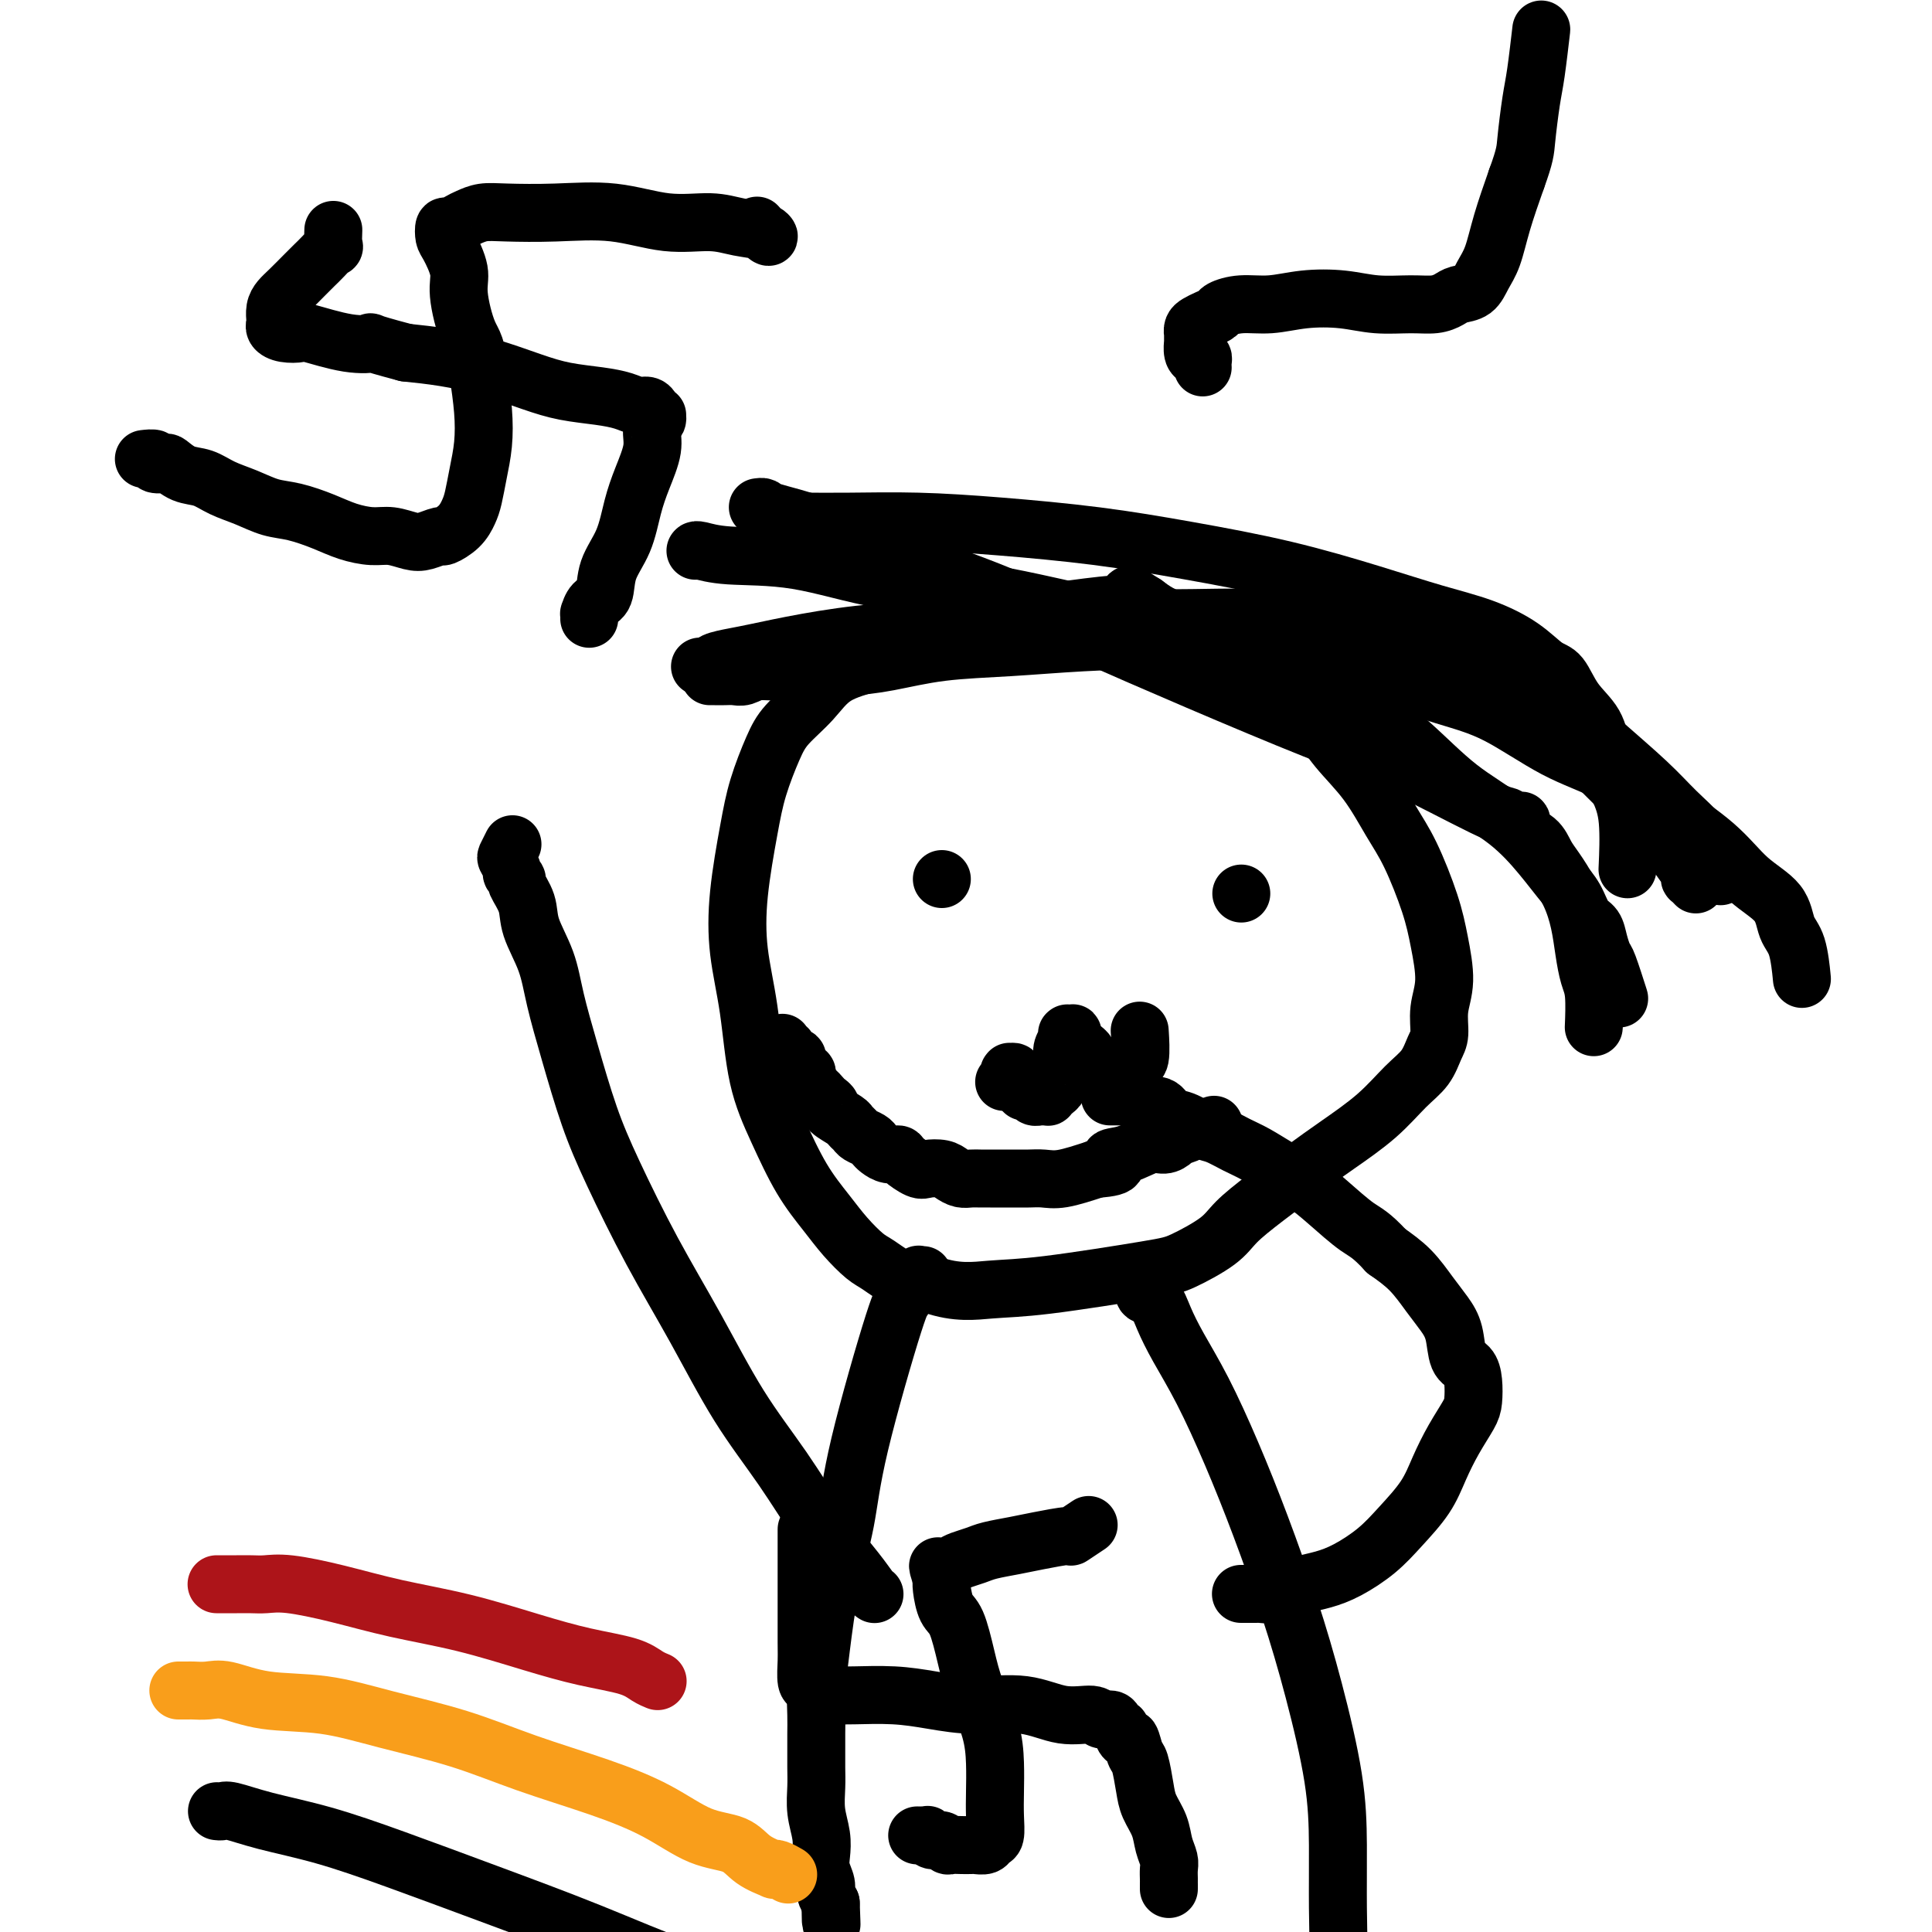 <svg viewBox='0 0 400 400' version='1.1' xmlns='http://www.w3.org/2000/svg' xmlns:xlink='http://www.w3.org/1999/xlink'><g fill='none' stroke='#000000' stroke-width='12' stroke-linecap='round' stroke-linejoin='round'><path d='M228,130c-0.001,-0.000 -0.002,-0.000 0,0c0.002,0.000 0.009,0.000 0,0c-0.009,-0.000 -0.032,-0.000 0,0c0.032,0.000 0.121,0.000 0,0c-0.121,-0.000 -0.450,-0.002 -1,0c-0.550,0.002 -1.319,0.007 -2,0c-0.681,-0.007 -1.273,-0.025 -3,0c-1.727,0.025 -4.587,0.093 -7,0c-2.413,-0.093 -4.378,-0.347 -7,0c-2.622,0.347 -5.900,1.295 -9,2c-3.100,0.705 -6.020,1.167 -9,2c-2.980,0.833 -6.019,2.036 -9,3c-2.981,0.964 -5.905,1.690 -8,3c-2.095,1.310 -3.362,3.204 -5,5c-1.638,1.796 -3.647,3.494 -5,5c-1.353,1.506 -2.049,2.821 -3,5c-0.951,2.179 -2.158,5.223 -3,8c-0.842,2.777 -1.321,5.288 -2,9c-0.679,3.712 -1.558,8.624 -2,13c-0.442,4.376 -0.447,8.216 0,12c0.447,3.784 1.347,7.512 2,12c0.653,4.488 1.058,9.736 2,14c0.942,4.264 2.419,7.545 4,11c1.581,3.455 3.264,7.084 5,10c1.736,2.916 3.523,5.117 5,7c1.477,1.883 2.644,3.446 4,5c1.356,1.554 2.899,3.097 4,4c1.101,0.903 1.758,1.166 3,2c1.242,0.834 3.069,2.238 5,3c1.931,0.762 3.965,0.881 6,1'/><path d='M193,266c5.072,1.790 8.752,1.266 12,1c3.248,-0.266 6.065,-0.275 12,-1c5.935,-0.725 14.990,-2.166 20,-3c5.010,-0.834 5.976,-1.062 8,-2c2.024,-0.938 5.104,-2.588 7,-4c1.896,-1.412 2.606,-2.588 4,-4c1.394,-1.412 3.471,-3.059 6,-5c2.529,-1.941 5.510,-4.174 8,-6c2.490,-1.826 4.488,-3.245 7,-5c2.512,-1.755 5.539,-3.847 8,-6c2.461,-2.153 4.357,-4.367 6,-6c1.643,-1.633 3.033,-2.684 4,-4c0.967,-1.316 1.510,-2.895 2,-4c0.490,-1.105 0.926,-1.736 1,-3c0.074,-1.264 -0.213,-3.162 0,-5c0.213,-1.838 0.925,-3.615 1,-6c0.075,-2.385 -0.487,-5.378 -1,-8c-0.513,-2.622 -0.976,-4.874 -2,-8c-1.024,-3.126 -2.609,-7.125 -4,-10c-1.391,-2.875 -2.588,-4.625 -4,-7c-1.412,-2.375 -3.040,-5.375 -5,-8c-1.960,-2.625 -4.253,-4.874 -6,-7c-1.747,-2.126 -2.948,-4.130 -5,-6c-2.052,-1.870 -4.954,-3.607 -7,-5c-2.046,-1.393 -3.237,-2.442 -5,-4c-1.763,-1.558 -4.100,-3.625 -6,-5c-1.900,-1.375 -3.365,-2.059 -5,-3c-1.635,-0.941 -3.440,-2.138 -5,-3c-1.560,-0.862 -2.874,-1.389 -4,-2c-1.126,-0.611 -2.063,-1.305 -3,-2'/><path d='M237,125c-5.695,-3.697 -2.434,-0.939 -1,0c1.434,0.939 1.040,0.061 -2,0c-3.040,-0.061 -8.726,0.697 -11,1c-2.274,0.303 -1.137,0.152 0,0'/><path d='M147,140c-0.000,0.000 -0.000,0.000 0,0c0.000,-0.000 0.000,-0.000 0,0c-0.000,0.000 -0.001,0.000 0,0c0.001,-0.000 0.002,-0.000 0,0c-0.002,0.000 -0.009,0.000 0,0c0.009,-0.000 0.033,-0.000 0,0c-0.033,0.000 -0.122,0.001 0,0c0.122,-0.001 0.457,-0.004 1,0c0.543,0.004 1.296,0.016 2,0c0.704,-0.016 1.360,-0.061 2,0c0.640,0.061 1.263,0.227 2,0c0.737,-0.227 1.589,-0.847 3,-1c1.411,-0.153 3.382,0.163 5,0c1.618,-0.163 2.884,-0.803 5,-1c2.116,-0.197 5.083,0.049 8,0c2.917,-0.049 5.783,-0.393 9,-1c3.217,-0.607 6.784,-1.477 11,-2c4.216,-0.523 9.081,-0.701 14,-1c4.919,-0.299 9.891,-0.721 15,-1c5.109,-0.279 10.356,-0.415 15,-1c4.644,-0.585 8.686,-1.619 13,-2c4.314,-0.381 8.902,-0.110 13,0c4.098,0.110 7.708,0.060 11,0c3.292,-0.060 6.266,-0.130 9,0c2.734,0.130 5.229,0.458 7,1c1.771,0.542 2.817,1.297 4,2c1.183,0.703 2.503,1.353 4,2c1.497,0.647 3.172,1.289 5,2c1.828,0.711 3.808,1.489 6,3c2.192,1.511 4.596,3.756 7,6'/><path d='M318,146c6.644,3.723 6.752,5.031 8,7c1.248,1.969 3.634,4.601 6,7c2.366,2.399 4.711,4.566 7,7c2.289,2.434 4.521,5.134 6,7c1.479,1.866 2.204,2.896 3,4c0.796,1.104 1.664,2.282 2,3c0.336,0.718 0.142,0.976 0,1c-0.142,0.024 -0.230,-0.186 0,0c0.230,0.186 0.780,0.767 1,1c0.220,0.233 0.110,0.116 0,0'/><path d='M145,138c0.002,-0.000 0.003,-0.000 0,0c-0.003,0.000 -0.011,0.001 0,0c0.011,-0.001 0.042,-0.003 0,0c-0.042,0.003 -0.157,0.012 0,0c0.157,-0.012 0.586,-0.044 1,0c0.414,0.044 0.813,0.164 1,0c0.187,-0.164 0.163,-0.611 1,-1c0.837,-0.389 2.536,-0.719 4,-1c1.464,-0.281 2.693,-0.514 5,-1c2.307,-0.486 5.692,-1.226 10,-2c4.308,-0.774 9.539,-1.582 15,-2c5.461,-0.418 11.152,-0.446 18,-1c6.848,-0.554 14.852,-1.636 22,-2c7.148,-0.364 13.441,-0.011 20,0c6.559,0.011 13.386,-0.319 20,0c6.614,0.319 13.015,1.288 18,2c4.985,0.712 8.555,1.168 12,2c3.445,0.832 6.766,2.039 10,3c3.234,0.961 6.380,1.677 9,3c2.620,1.323 4.712,3.255 7,5c2.288,1.745 4.770,3.303 7,5c2.230,1.697 4.207,3.534 7,6c2.793,2.466 6.402,5.562 9,8c2.598,2.438 4.185,4.220 6,6c1.815,1.780 3.858,3.560 5,5c1.142,1.440 1.384,2.542 2,4c0.616,1.458 1.604,3.274 2,4c0.396,0.726 0.198,0.363 0,0'/><path d='M160,108c0.001,-0.000 0.003,-0.000 0,0c-0.003,0.000 -0.010,0.000 0,0c0.010,-0.000 0.036,-0.000 0,0c-0.036,0.000 -0.134,0.000 0,0c0.134,-0.000 0.499,-0.001 1,0c0.501,0.001 1.138,0.003 2,0c0.862,-0.003 1.951,-0.009 4,0c2.049,0.009 5.059,0.035 9,0c3.941,-0.035 8.814,-0.132 14,0c5.186,0.132 10.685,0.492 17,1c6.315,0.508 13.445,1.165 20,2c6.555,0.835 12.536,1.850 19,3c6.464,1.150 13.410,2.435 20,4c6.590,1.565 12.822,3.411 18,5c5.178,1.589 9.302,2.923 13,4c3.698,1.077 6.970,1.897 10,3c3.030,1.103 5.817,2.488 8,4c2.183,1.512 3.763,3.150 5,4c1.237,0.850 2.130,0.911 3,2c0.870,1.089 1.715,3.206 3,5c1.285,1.794 3.010,3.267 4,5c0.990,1.733 1.246,3.727 2,6c0.754,2.273 2.006,4.826 3,7c0.994,2.174 1.729,3.970 2,7c0.271,3.030 0.077,7.294 0,9c-0.077,1.706 -0.039,0.853 0,0'/><path d='M144,114c0.004,-0.008 0.008,-0.016 0,0c-0.008,0.016 -0.029,0.056 0,0c0.029,-0.056 0.109,-0.208 1,0c0.891,0.208 2.593,0.776 6,1c3.407,0.224 8.517,0.105 14,1c5.483,0.895 11.337,2.803 18,4c6.663,1.197 14.134,1.684 22,3c7.866,1.316 16.127,3.462 24,5c7.873,1.538 15.360,2.470 23,4c7.640,1.530 15.435,3.658 21,5c5.565,1.342 8.900,1.896 13,3c4.100,1.104 8.965,2.757 13,4c4.035,1.243 7.239,2.077 11,4c3.761,1.923 8.079,4.937 12,7c3.921,2.063 7.446,3.176 11,5c3.554,1.824 7.136,4.358 11,7c3.864,2.642 8.008,5.393 11,8c2.992,2.607 4.830,5.071 7,7c2.170,1.929 4.673,3.324 6,5c1.327,1.676 1.479,3.635 2,5c0.521,1.365 1.409,2.137 2,4c0.591,1.863 0.883,4.818 1,6c0.117,1.182 0.058,0.591 0,0'/><path d='M157,105c0.029,-0.004 0.059,-0.009 0,0c-0.059,0.009 -0.206,0.030 0,0c0.206,-0.030 0.764,-0.112 1,0c0.236,0.112 0.148,0.416 2,1c1.852,0.584 5.643,1.446 10,3c4.357,1.554 9.279,3.801 15,6c5.721,2.199 12.241,4.351 19,7c6.759,2.649 13.758,5.796 21,9c7.242,3.204 14.727,6.465 23,10c8.273,3.535 17.333,7.344 24,10c6.667,2.656 10.940,4.160 17,7c6.060,2.840 13.908,7.016 18,9c4.092,1.984 4.426,1.776 5,2c0.574,0.224 1.386,0.878 2,1c0.614,0.122 1.031,-0.289 1,0c-0.031,0.289 -0.510,1.279 0,2c0.510,0.721 2.010,1.174 3,2c0.990,0.826 1.470,2.026 2,3c0.530,0.974 1.112,1.724 2,3c0.888,1.276 2.084,3.079 3,5c0.916,1.921 1.552,3.959 2,6c0.448,2.041 0.708,4.086 1,6c0.292,1.914 0.614,3.699 1,5c0.386,1.301 0.835,2.120 1,4c0.165,1.880 0.047,4.823 0,6c-0.047,1.177 -0.024,0.589 0,0'/><path d='M260,130c-0.104,0.052 -0.208,0.104 0,0c0.208,-0.104 0.729,-0.365 1,0c0.271,0.365 0.291,1.356 1,2c0.709,0.644 2.107,0.940 4,2c1.893,1.060 4.283,2.886 7,5c2.717,2.114 5.763,4.518 9,7c3.237,2.482 6.666,5.041 10,8c3.334,2.959 6.574,6.317 10,9c3.426,2.683 7.039,4.690 10,7c2.961,2.310 5.269,4.922 7,7c1.731,2.078 2.883,3.623 4,5c1.117,1.377 2.197,2.586 3,4c0.803,1.414 1.327,3.032 2,4c0.673,0.968 1.494,1.287 2,2c0.506,0.713 0.696,1.821 1,3c0.304,1.179 0.721,2.429 1,3c0.279,0.571 0.421,0.461 1,2c0.579,1.539 1.594,4.725 2,6c0.406,1.275 0.203,0.637 0,0'/><path d='M195,182c0.000,0.000 0.000,0.000 0,0c0.000,0.000 0.000,0.000 0,0c0.000,0.000 0.000,0.000 0,0c0.000,0.000 0.000,0.000 0,0c0.000,0.000 0.000,-0.000 0,0c0.000,0.000 0.000,0.000 0,0'/><path d='M257,185c0.000,0.000 0.000,0.000 0,0c0.000,0.000 0.000,0.000 0,0c0.000,-0.000 0.000,0.000 0,0c0.000,0.000 0.000,0.000 0,0c0.000,0.000 0.000,0.000 0,0'/><path d='M208,224c-0.000,-0.000 -0.000,-0.000 0,0c0.000,0.000 0.000,0.000 0,0c-0.000,-0.000 -0.001,-0.000 0,0c0.001,0.000 0.004,0.000 0,0c-0.004,-0.000 -0.015,-0.000 0,0c0.015,0.000 0.057,0.000 0,0c-0.057,-0.000 -0.211,-0.000 0,0c0.211,0.000 0.789,0.001 1,0c0.211,-0.001 0.057,-0.004 0,0c-0.057,0.004 -0.015,0.015 0,0c0.015,-0.015 0.004,-0.057 0,0c-0.004,0.057 -0.001,0.212 0,0c0.001,-0.212 0.000,-0.793 0,-1c-0.000,-0.207 -0.000,-0.041 0,0c0.000,0.041 -0.000,-0.041 0,0c0.000,0.041 0.000,0.207 0,0c-0.000,-0.207 -0.001,-0.787 0,-1c0.001,-0.213 0.004,-0.058 0,0c-0.004,0.058 -0.015,0.020 0,0c0.015,-0.020 0.057,-0.020 0,0c-0.057,0.020 -0.212,0.062 0,0c0.212,-0.062 0.793,-0.227 1,0c0.207,0.227 0.040,0.844 0,1c-0.040,0.156 0.045,-0.151 0,0c-0.045,0.151 -0.222,0.759 0,1c0.222,0.241 0.843,0.116 1,0c0.157,-0.116 -0.150,-0.224 0,0c0.150,0.224 0.757,0.778 1,1c0.243,0.222 0.121,0.111 0,0'/><path d='M212,225c0.570,0.397 -0.006,0.891 0,1c0.006,0.109 0.593,-0.167 1,0c0.407,0.167 0.635,0.777 1,1c0.365,0.223 0.868,0.061 1,0c0.132,-0.061 -0.105,-0.019 0,0c0.105,0.019 0.554,0.016 1,0c0.446,-0.016 0.889,-0.046 1,0c0.111,0.046 -0.110,0.168 0,0c0.110,-0.168 0.551,-0.625 1,-1c0.449,-0.375 0.905,-0.667 1,-1c0.095,-0.333 -0.172,-0.708 0,-1c0.172,-0.292 0.782,-0.501 1,-1c0.218,-0.499 0.044,-1.286 0,-2c-0.044,-0.714 0.041,-1.354 0,-2c-0.041,-0.646 -0.208,-1.297 0,-2c0.208,-0.703 0.792,-1.456 1,-2c0.208,-0.544 0.042,-0.879 0,-1c-0.042,-0.121 0.040,-0.030 0,0c-0.040,0.030 -0.204,-0.003 0,0c0.204,0.003 0.775,0.042 1,0c0.225,-0.042 0.103,-0.166 0,0c-0.103,0.166 -0.187,0.622 0,1c0.187,0.378 0.644,0.679 1,1c0.356,0.321 0.611,0.663 1,1c0.389,0.337 0.912,0.668 1,1c0.088,0.332 -0.261,0.666 0,1c0.261,0.334 1.130,0.667 2,1'/><path d='M227,220c0.879,1.106 0.077,0.870 0,1c-0.077,0.130 0.571,0.624 1,1c0.429,0.376 0.641,0.633 1,1c0.359,0.367 0.866,0.845 1,1c0.134,0.155 -0.106,-0.014 0,0c0.106,0.014 0.558,0.211 1,0c0.442,-0.211 0.874,-0.831 1,-1c0.126,-0.169 -0.053,0.114 0,0c0.053,-0.114 0.340,-0.623 1,-1c0.660,-0.377 1.693,-0.620 2,-1c0.307,-0.380 -0.114,-0.896 0,-1c0.114,-0.104 0.761,0.203 1,-1c0.239,-1.203 0.068,-3.915 0,-5c-0.068,-1.085 -0.034,-0.542 0,0'/><path d='M162,216c0.000,0.000 0.000,0.000 0,0c-0.000,-0.000 -0.000,-0.000 0,0c0.000,0.000 0.000,0.000 0,0c-0.000,-0.000 -0.000,-0.000 0,0c0.000,0.000 0.000,0.000 0,0c-0.000,-0.000 -0.000,-0.000 0,0c0.000,0.000 0.000,0.000 0,0c-0.000,-0.000 -0.000,-0.000 0,0c0.000,0.000 0.000,0.000 0,0c-0.000,-0.000 -0.000,-0.001 0,0c0.000,0.001 0.000,0.004 0,0c-0.000,-0.004 -0.000,-0.015 0,0c0.000,0.015 0.000,0.057 0,0c-0.000,-0.057 -0.001,-0.211 0,0c0.001,0.211 0.004,0.788 0,1c-0.004,0.212 -0.016,0.060 0,0c0.016,-0.060 0.060,-0.026 0,0c-0.060,0.026 -0.222,0.046 0,0c0.222,-0.046 0.830,-0.157 1,0c0.170,0.157 -0.098,0.581 0,1c0.098,0.419 0.561,0.833 1,1c0.439,0.167 0.852,0.087 1,0c0.148,-0.087 0.029,-0.182 0,0c-0.029,0.182 0.031,0.640 0,1c-0.031,0.360 -0.153,0.621 0,1c0.153,0.379 0.580,0.875 1,1c0.420,0.125 0.834,-0.121 1,0c0.166,0.121 0.083,0.610 0,1c-0.083,0.390 -0.167,0.683 0,1c0.167,0.317 0.583,0.659 1,1'/><path d='M168,225c1.105,1.571 0.868,0.997 1,1c0.132,0.003 0.634,0.582 1,1c0.366,0.418 0.594,0.675 1,1c0.406,0.325 0.988,0.717 1,1c0.012,0.283 -0.545,0.457 0,1c0.545,0.543 2.191,1.455 3,2c0.809,0.545 0.780,0.723 1,1c0.220,0.277 0.688,0.651 1,1c0.312,0.349 0.467,0.672 1,1c0.533,0.328 1.442,0.662 2,1c0.558,0.338 0.763,0.681 1,1c0.237,0.319 0.504,0.615 1,1c0.496,0.385 1.220,0.860 2,1c0.780,0.140 1.616,-0.054 2,0c0.384,0.054 0.315,0.357 1,1c0.685,0.643 2.123,1.626 3,2c0.877,0.374 1.194,0.139 2,0c0.806,-0.139 2.103,-0.181 3,0c0.897,0.181 1.395,0.584 2,1c0.605,0.416 1.316,0.843 2,1c0.684,0.157 1.341,0.042 2,0c0.659,-0.042 1.320,-0.011 2,0c0.680,0.011 1.378,0.003 2,0c0.622,-0.003 1.167,0.001 2,0c0.833,-0.001 1.952,-0.006 3,0c1.048,0.006 2.023,0.022 3,0c0.977,-0.022 1.955,-0.083 3,0c1.045,0.083 2.156,0.309 4,0c1.844,-0.309 4.422,-1.155 7,-2'/><path d='M227,242c6.292,-0.426 3.521,-1.490 3,-2c-0.521,-0.510 1.209,-0.466 3,-1c1.791,-0.534 3.645,-1.645 5,-2c1.355,-0.355 2.213,0.045 3,0c0.787,-0.045 1.503,-0.534 2,-1c0.497,-0.466 0.775,-0.908 1,-1c0.225,-0.092 0.397,0.168 1,0c0.603,-0.168 1.637,-0.763 2,-1c0.363,-0.237 0.056,-0.115 0,0c-0.056,0.115 0.139,0.223 1,0c0.861,-0.223 2.389,-0.778 3,-1c0.611,-0.222 0.306,-0.111 0,0'/><path d='M191,264c-0.000,-0.000 -0.000,-0.000 0,0c0.000,0.000 0.001,0.000 0,0c-0.001,-0.000 -0.004,-0.000 0,0c0.004,0.000 0.015,0.000 0,0c-0.015,-0.000 -0.055,-0.001 0,0c0.055,0.001 0.204,0.005 0,0c-0.204,-0.005 -0.762,-0.017 -1,0c-0.238,0.017 -0.156,0.065 0,0c0.156,-0.065 0.386,-0.241 0,0c-0.386,0.241 -1.387,0.901 -2,2c-0.613,1.099 -0.839,2.636 -1,3c-0.161,0.364 -0.256,-0.447 -2,5c-1.744,5.447 -5.136,17.152 -7,25c-1.864,7.848 -2.198,11.838 -3,16c-0.802,4.162 -2.071,8.498 -3,13c-0.929,4.502 -1.517,9.172 -2,13c-0.483,3.828 -0.862,6.813 -1,9c-0.138,2.187 -0.037,3.574 0,5c0.037,1.426 0.009,2.890 0,4c-0.009,1.110 0.001,1.864 0,3c-0.001,1.136 -0.014,2.653 0,4c0.014,1.347 0.055,2.524 0,4c-0.055,1.476 -0.207,3.253 0,5c0.207,1.747 0.773,3.465 1,5c0.227,1.535 0.116,2.886 0,4c-0.116,1.114 -0.237,1.989 0,3c0.237,1.011 0.833,2.157 1,3c0.167,0.843 -0.095,1.384 0,2c0.095,0.616 0.548,1.308 1,2'/><path d='M172,394c0.310,8.310 0.083,2.583 0,1c-0.083,-1.583 -0.024,0.976 0,2c0.024,1.024 0.012,0.512 0,0'/><path d='M237,267c-0.013,0.028 -0.026,0.057 0,0c0.026,-0.057 0.092,-0.199 0,0c-0.092,0.199 -0.340,0.739 0,1c0.340,0.261 1.268,0.244 2,1c0.732,0.756 1.268,2.287 2,4c0.732,1.713 1.661,3.609 3,6c1.339,2.391 3.088,5.277 5,9c1.912,3.723 3.987,8.283 6,13c2.013,4.717 3.965,9.592 6,15c2.035,5.408 4.153,11.349 6,17c1.847,5.651 3.424,11.011 5,17c1.576,5.989 3.151,12.607 4,18c0.849,5.393 0.972,9.563 1,14c0.028,4.437 -0.038,9.143 0,13c0.038,3.857 0.179,6.864 0,10c-0.179,3.136 -0.678,6.401 -1,9c-0.322,2.599 -0.467,4.533 -1,6c-0.533,1.467 -1.455,2.467 -2,4c-0.545,1.533 -0.713,3.598 -1,5c-0.287,1.402 -0.694,2.141 -1,3c-0.306,0.859 -0.512,1.839 -1,3c-0.488,1.161 -1.259,2.504 -2,4c-0.741,1.496 -1.453,3.144 -2,4c-0.547,0.856 -0.930,0.920 -1,1c-0.070,0.080 0.174,0.175 0,1c-0.174,0.825 -0.764,2.378 -1,3c-0.236,0.622 -0.118,0.311 0,0'/><path d='M257,330c-0.000,-0.000 -0.000,-0.000 0,0c0.000,0.000 0.000,0.000 0,0c-0.000,-0.000 -0.001,-0.000 0,0c0.001,0.000 0.003,0.000 0,0c-0.003,-0.000 -0.012,-0.000 0,0c0.012,0.000 0.045,0.000 0,0c-0.045,-0.000 -0.167,-0.000 0,0c0.167,0.000 0.623,0.001 1,0c0.377,-0.001 0.674,-0.003 1,0c0.326,0.003 0.680,0.012 1,0c0.320,-0.012 0.605,-0.044 1,0c0.395,0.044 0.901,0.165 2,0c1.099,-0.165 2.793,-0.616 4,-1c1.207,-0.384 1.928,-0.702 3,-1c1.072,-0.298 2.496,-0.577 4,-1c1.504,-0.423 3.088,-0.989 5,-2c1.912,-1.011 4.153,-2.467 6,-4c1.847,-1.533 3.300,-3.142 5,-5c1.700,-1.858 3.646,-3.966 5,-6c1.354,-2.034 2.115,-3.993 3,-6c0.885,-2.007 1.896,-4.061 3,-6c1.104,-1.939 2.303,-3.763 3,-5c0.697,-1.237 0.892,-1.888 1,-3c0.108,-1.112 0.129,-2.685 0,-4c-0.129,-1.315 -0.407,-2.374 -1,-3c-0.593,-0.626 -1.501,-0.821 -2,-2c-0.499,-1.179 -0.590,-3.344 -1,-5c-0.410,-1.656 -1.141,-2.805 -2,-4c-0.859,-1.195 -1.847,-2.437 -3,-4c-1.153,-1.563 -2.472,-3.447 -4,-5c-1.528,-1.553 -3.264,-2.777 -5,-4'/><path d='M287,259c-3.225,-3.514 -4.288,-3.799 -6,-5c-1.712,-1.201 -4.074,-3.319 -6,-5c-1.926,-1.681 -3.415,-2.927 -5,-4c-1.585,-1.073 -3.266,-1.974 -5,-3c-1.734,-1.026 -3.521,-2.177 -5,-3c-1.479,-0.823 -2.651,-1.318 -4,-2c-1.349,-0.682 -2.874,-1.549 -4,-2c-1.126,-0.451 -1.853,-0.484 -3,-1c-1.147,-0.516 -2.713,-1.514 -4,-2c-1.287,-0.486 -2.294,-0.460 -3,-1c-0.706,-0.540 -1.110,-1.647 -2,-2c-0.890,-0.353 -2.267,0.049 -3,0c-0.733,-0.049 -0.821,-0.549 -1,-1c-0.179,-0.451 -0.448,-0.853 -1,-1c-0.552,-0.147 -1.388,-0.039 -2,0c-0.612,0.039 -0.999,0.011 -1,0c-0.001,-0.011 0.384,-0.003 0,0c-0.384,0.003 -1.538,0.001 -2,0c-0.462,-0.001 -0.231,-0.000 0,0'/><path d='M181,330c-0.001,-0.001 -0.003,-0.002 0,0c0.003,0.002 0.009,0.006 0,0c-0.009,-0.006 -0.033,-0.022 0,0c0.033,0.022 0.123,0.083 0,0c-0.123,-0.083 -0.459,-0.310 -1,-1c-0.541,-0.690 -1.289,-1.843 -3,-4c-1.711,-2.157 -4.387,-5.317 -7,-9c-2.613,-3.683 -5.163,-7.888 -8,-12c-2.837,-4.112 -5.959,-8.130 -9,-13c-3.041,-4.870 -6.000,-10.591 -9,-16c-3.000,-5.409 -6.040,-10.506 -9,-16c-2.960,-5.494 -5.842,-11.384 -8,-16c-2.158,-4.616 -3.594,-7.959 -5,-12c-1.406,-4.041 -2.781,-8.779 -4,-13c-1.219,-4.221 -2.282,-7.926 -3,-11c-0.718,-3.074 -1.091,-5.516 -2,-8c-0.909,-2.484 -2.353,-5.009 -3,-7c-0.647,-1.991 -0.498,-3.450 -1,-5c-0.502,-1.550 -1.655,-3.193 -2,-4c-0.345,-0.807 0.117,-0.778 0,-1c-0.117,-0.222 -0.812,-0.694 -1,-1c-0.188,-0.306 0.132,-0.447 0,-1c-0.132,-0.553 -0.716,-1.519 -1,-2c-0.284,-0.481 -0.269,-0.476 0,-1c0.269,-0.524 0.791,-1.578 1,-2c0.209,-0.422 0.104,-0.211 0,0'/></g>
<g fill='none' stroke='#AD1419' stroke-width='12' stroke-linecap='round' stroke-linejoin='round'><path d='M45,328c0.004,-0.000 0.007,-0.000 0,0c-0.007,0.000 -0.025,0.000 0,0c0.025,-0.000 0.093,-0.000 0,0c-0.093,0.000 -0.346,0.000 0,0c0.346,-0.000 1.291,-0.001 2,0c0.709,0.001 1.181,0.005 2,0c0.819,-0.005 1.983,-0.020 3,0c1.017,0.020 1.885,0.076 3,0c1.115,-0.076 2.475,-0.285 5,0c2.525,0.285 6.215,1.063 10,2c3.785,0.937 7.664,2.033 12,3c4.336,0.967 9.129,1.807 14,3c4.871,1.193 9.820,2.740 14,4c4.180,1.260 7.590,2.233 11,3c3.410,0.767 6.821,1.329 9,2c2.179,0.671 3.125,1.450 4,2c0.875,0.550 1.679,0.871 2,1c0.321,0.129 0.161,0.064 0,0'/></g>
<g fill='none' stroke='#F99E1B' stroke-width='12' stroke-linecap='round' stroke-linejoin='round'><path d='M37,350c0.023,-0.000 0.046,-0.000 0,0c-0.046,0.000 -0.161,0.001 0,0c0.161,-0.001 0.599,-0.002 1,0c0.401,0.002 0.765,0.008 1,0c0.235,-0.008 0.339,-0.029 1,0c0.661,0.029 1.877,0.107 3,0c1.123,-0.107 2.153,-0.400 4,0c1.847,0.400 4.510,1.491 8,2c3.490,0.509 7.808,0.435 12,1c4.192,0.565 8.260,1.770 13,3c4.740,1.230 10.152,2.487 15,4c4.848,1.513 9.133,3.282 14,5c4.867,1.718 10.317,3.384 15,5c4.683,1.616 8.601,3.183 12,5c3.399,1.817 6.280,3.885 9,5c2.720,1.115 5.281,1.279 7,2c1.719,0.721 2.598,2.001 4,3c1.402,0.999 3.329,1.718 4,2c0.671,0.282 0.087,0.127 0,0c-0.087,-0.127 0.323,-0.227 1,0c0.677,0.227 1.622,0.779 2,1c0.378,0.221 0.189,0.110 0,0'/></g>
<g fill='none' stroke='#000000' stroke-width='12' stroke-linecap='round' stroke-linejoin='round'><path d='M45,375c-0.006,-0.001 -0.013,-0.002 0,0c0.013,0.002 0.045,0.006 0,0c-0.045,-0.006 -0.168,-0.022 0,0c0.168,0.022 0.626,0.082 1,0c0.374,-0.082 0.666,-0.307 2,0c1.334,0.307 3.712,1.146 7,2c3.288,0.854 7.486,1.725 12,3c4.514,1.275 9.343,2.955 15,5c5.657,2.045 12.142,4.455 19,7c6.858,2.545 14.090,5.224 21,8c6.910,2.776 13.499,5.648 20,8c6.501,2.352 12.916,4.182 17,6c4.084,1.818 5.837,3.622 8,5c2.163,1.378 4.734,2.328 6,3c1.266,0.672 1.225,1.066 2,2c0.775,0.934 2.364,2.410 3,3c0.636,0.590 0.318,0.295 0,0'/><path d='M30,95c-0.001,0.000 -0.002,0.000 0,0c0.002,-0.000 0.009,-0.001 0,0c-0.009,0.001 -0.032,0.004 0,0c0.032,-0.004 0.121,-0.015 0,0c-0.121,0.015 -0.451,0.055 0,0c0.451,-0.055 1.684,-0.204 2,0c0.316,0.204 -0.285,0.761 0,1c0.285,0.239 1.457,0.161 2,0c0.543,-0.161 0.458,-0.405 1,0c0.542,0.405 1.712,1.460 3,2c1.288,0.540 2.695,0.563 4,1c1.305,0.437 2.508,1.286 4,2c1.492,0.714 3.272,1.294 5,2c1.728,0.706 3.403,1.538 5,2c1.597,0.462 3.115,0.554 5,1c1.885,0.446 4.136,1.247 6,2c1.864,0.753 3.341,1.457 5,2c1.659,0.543 3.499,0.926 5,1c1.501,0.074 2.662,-0.161 4,0c1.338,0.161 2.851,0.718 4,1c1.149,0.282 1.933,0.291 3,0c1.067,-0.291 2.419,-0.880 3,-1c0.581,-0.120 0.393,0.231 1,0c0.607,-0.231 2.008,-1.042 3,-2c0.992,-0.958 1.573,-2.063 2,-3c0.427,-0.937 0.700,-1.707 1,-3c0.300,-1.293 0.627,-3.109 1,-5c0.373,-1.891 0.793,-3.855 1,-6c0.207,-2.145 0.202,-4.470 0,-7c-0.202,-2.530 -0.601,-5.265 -1,-8'/><path d='M99,77c-0.169,-5.410 -1.093,-5.935 -2,-8c-0.907,-2.065 -1.799,-5.671 -2,-8c-0.201,-2.329 0.288,-3.380 0,-5c-0.288,-1.620 -1.353,-3.810 -2,-5c-0.647,-1.190 -0.876,-1.379 -1,-2c-0.124,-0.621 -0.144,-1.673 0,-2c0.144,-0.327 0.453,0.070 1,0c0.547,-0.070 1.334,-0.607 2,-1c0.666,-0.393 1.212,-0.643 2,-1c0.788,-0.357 1.817,-0.820 3,-1c1.183,-0.180 2.521,-0.077 5,0c2.479,0.077 6.100,0.129 10,0c3.900,-0.129 8.078,-0.439 12,0c3.922,0.439 7.589,1.626 11,2c3.411,0.374 6.567,-0.065 9,0c2.433,0.065 4.144,0.633 6,1c1.856,0.367 3.858,0.531 5,1c1.142,0.469 1.423,1.242 1,1c-0.423,-0.242 -1.549,-1.498 -2,-2c-0.451,-0.502 -0.225,-0.251 0,0'/><path d='M122,128c-0.000,0.001 -0.000,0.001 0,0c0.000,-0.001 0.000,-0.005 0,0c-0.000,0.005 -0.001,0.017 0,0c0.001,-0.017 0.002,-0.064 0,0c-0.002,0.064 -0.007,0.238 0,0c0.007,-0.238 0.028,-0.887 0,-1c-0.028,-0.113 -0.103,0.311 0,0c0.103,-0.311 0.384,-1.355 1,-2c0.616,-0.645 1.568,-0.890 2,-2c0.432,-1.110 0.344,-3.083 1,-5c0.656,-1.917 2.056,-3.777 3,-6c0.944,-2.223 1.434,-4.809 2,-7c0.566,-2.191 1.209,-3.988 2,-6c0.791,-2.012 1.730,-4.238 2,-6c0.270,-1.762 -0.127,-3.061 0,-4c0.127,-0.939 0.780,-1.519 1,-2c0.220,-0.481 0.007,-0.864 0,-1c-0.007,-0.136 0.192,-0.026 0,0c-0.192,0.026 -0.775,-0.031 -1,0c-0.225,0.031 -0.093,0.149 0,0c0.093,-0.149 0.145,-0.565 0,-1c-0.145,-0.435 -0.487,-0.890 -1,-1c-0.513,-0.110 -1.197,0.123 -2,0c-0.803,-0.123 -1.727,-0.603 -3,-1c-1.273,-0.397 -2.897,-0.712 -5,-1c-2.103,-0.288 -4.685,-0.550 -7,-1c-2.315,-0.450 -4.363,-1.090 -7,-2c-2.637,-0.910 -5.864,-2.091 -9,-3c-3.136,-0.909 -6.182,-1.545 -9,-2c-2.818,-0.455 -5.409,-0.727 -8,-1'/><path d='M84,73c-9.451,-2.496 -7.078,-2.237 -7,-2c0.078,0.237 -2.141,0.453 -5,0c-2.859,-0.453 -6.360,-1.576 -8,-2c-1.640,-0.424 -1.420,-0.151 -2,0c-0.580,0.151 -1.959,0.180 -3,0c-1.041,-0.180 -1.743,-0.568 -2,-1c-0.257,-0.432 -0.070,-0.906 0,-1c0.070,-0.094 0.021,0.193 0,0c-0.021,-0.193 -0.015,-0.866 0,-1c0.015,-0.134 0.038,0.270 0,0c-0.038,-0.270 -0.137,-1.213 0,-2c0.137,-0.787 0.512,-1.417 1,-2c0.488,-0.583 1.091,-1.117 2,-2c0.909,-0.883 2.124,-2.114 3,-3c0.876,-0.886 1.412,-1.425 2,-2c0.588,-0.575 1.230,-1.184 2,-2c0.770,-0.816 1.670,-1.837 2,-2c0.330,-0.163 0.089,0.533 0,0c-0.089,-0.533 -0.025,-2.295 0,-3c0.025,-0.705 0.013,-0.352 0,0'/><path d='M190,380c0.000,0.000 0.000,0.000 0,0c-0.000,-0.000 -0.001,-0.000 0,0c0.001,0.000 0.004,0.000 0,0c-0.004,-0.000 -0.016,-0.000 0,0c0.016,0.000 0.061,0.000 0,0c-0.061,-0.000 -0.227,-0.001 0,0c0.227,0.001 0.847,0.004 1,0c0.153,-0.004 -0.163,-0.016 0,0c0.163,0.016 0.803,0.061 1,0c0.197,-0.061 -0.050,-0.226 0,0c0.050,0.226 0.397,0.845 1,1c0.603,0.155 1.461,-0.155 2,0c0.539,0.155 0.759,0.773 1,1c0.241,0.227 0.502,0.062 1,0c0.498,-0.062 1.232,-0.020 2,0c0.768,0.020 1.568,0.019 2,0c0.432,-0.019 0.494,-0.055 1,0c0.506,0.055 1.456,0.200 2,0c0.544,-0.200 0.682,-0.747 1,-1c0.318,-0.253 0.816,-0.213 1,-1c0.184,-0.787 0.054,-2.400 0,-4c-0.054,-1.600 -0.031,-3.187 0,-5c0.031,-1.813 0.069,-3.851 0,-6c-0.069,-2.149 -0.246,-4.408 -1,-7c-0.754,-2.592 -2.087,-5.517 -3,-8c-0.913,-2.483 -1.408,-4.524 -2,-7c-0.592,-2.476 -1.282,-5.385 -2,-7c-0.718,-1.615 -1.462,-1.935 -2,-3c-0.538,-1.065 -0.868,-2.876 -1,-4c-0.132,-1.124 -0.066,-1.562 0,-2'/><path d='M195,327c-1.554,-4.958 -0.440,-1.853 0,-1c0.440,0.853 0.204,-0.545 0,-1c-0.204,-0.455 -0.377,0.033 0,0c0.377,-0.033 1.304,-0.586 2,-1c0.696,-0.414 1.162,-0.688 2,-1c0.838,-0.312 2.047,-0.662 3,-1c0.953,-0.338 1.650,-0.663 3,-1c1.350,-0.337 3.354,-0.686 5,-1c1.646,-0.314 2.936,-0.592 5,-1c2.064,-0.408 4.904,-0.944 6,-1c1.096,-0.056 0.449,0.370 1,0c0.551,-0.370 2.300,-1.534 3,-2c0.700,-0.466 0.350,-0.233 0,0'/><path d='M242,391c0.000,-0.002 0.000,-0.005 0,0c-0.000,0.005 -0.000,0.016 0,0c0.000,-0.016 0.000,-0.059 0,0c-0.000,0.059 -0.000,0.220 0,0c0.000,-0.220 0.001,-0.821 0,-1c-0.001,-0.179 -0.003,0.063 0,0c0.003,-0.063 0.013,-0.431 0,-1c-0.013,-0.569 -0.049,-1.338 0,-2c0.049,-0.662 0.182,-1.217 0,-2c-0.182,-0.783 -0.679,-1.793 -1,-3c-0.321,-1.207 -0.467,-2.611 -1,-4c-0.533,-1.389 -1.452,-2.762 -2,-4c-0.548,-1.238 -0.724,-2.340 -1,-4c-0.276,-1.660 -0.652,-3.878 -1,-5c-0.348,-1.122 -0.667,-1.147 -1,-2c-0.333,-0.853 -0.681,-2.532 -1,-3c-0.319,-0.468 -0.609,0.277 -1,0c-0.391,-0.277 -0.882,-1.576 -1,-2c-0.118,-0.424 0.137,0.026 0,0c-0.137,-0.026 -0.666,-0.527 -1,-1c-0.334,-0.473 -0.472,-0.919 -1,-1c-0.528,-0.081 -1.446,0.203 -2,0c-0.554,-0.203 -0.743,-0.894 -2,-1c-1.257,-0.106 -3.582,0.374 -6,0c-2.418,-0.374 -4.931,-1.603 -8,-2c-3.069,-0.397 -6.695,0.037 -10,0c-3.305,-0.037 -6.288,-0.546 -9,-1c-2.712,-0.454 -5.153,-0.853 -8,-1c-2.847,-0.147 -6.099,-0.042 -8,0c-1.901,0.042 -2.450,0.021 -3,0'/><path d='M174,351c-9.051,-0.773 -3.679,-0.207 -2,0c1.679,0.207 -0.335,0.055 -1,0c-0.665,-0.055 0.018,-0.014 0,0c-0.018,0.014 -0.736,-0.000 -1,0c-0.264,0.000 -0.074,0.015 0,0c0.074,-0.015 0.031,-0.060 0,0c-0.031,0.060 -0.051,0.226 0,0c0.051,-0.226 0.171,-0.845 0,-1c-0.171,-0.155 -0.634,0.152 -1,0c-0.366,-0.152 -0.634,-0.765 -1,-1c-0.366,-0.235 -0.830,-0.092 -1,-1c-0.170,-0.908 -0.046,-2.865 0,-4c0.046,-1.135 0.012,-1.446 0,-4c-0.012,-2.554 -0.003,-7.351 0,-10c0.003,-2.649 0.001,-3.152 0,-4c-0.001,-0.848 -0.000,-2.042 0,-3c0.000,-0.958 0.000,-1.679 0,-2c-0.000,-0.321 -0.000,-0.240 0,-1c0.000,-0.760 0.000,-2.360 0,-3c-0.000,-0.640 -0.000,-0.320 0,0'/><path d='M249,76c0.000,0.006 0.001,0.012 0,0c-0.001,-0.012 -0.003,-0.041 0,0c0.003,0.041 0.011,0.153 0,0c-0.011,-0.153 -0.041,-0.571 0,-1c0.041,-0.429 0.155,-0.869 0,-1c-0.155,-0.131 -0.577,0.048 -1,0c-0.423,-0.048 -0.845,-0.324 -1,-1c-0.155,-0.676 -0.042,-1.753 0,-2c0.042,-0.247 0.014,0.337 0,0c-0.014,-0.337 -0.012,-1.596 0,-2c0.012,-0.404 0.035,0.046 0,0c-0.035,-0.046 -0.128,-0.589 0,-1c0.128,-0.411 0.475,-0.688 1,-1c0.525,-0.312 1.226,-0.657 2,-1c0.774,-0.343 1.621,-0.684 2,-1c0.379,-0.316 0.290,-0.608 1,-1c0.710,-0.392 2.217,-0.886 4,-1c1.783,-0.114 3.841,0.151 6,0c2.159,-0.151 4.419,-0.719 7,-1c2.581,-0.281 5.482,-0.274 8,0c2.518,0.274 4.651,0.816 7,1c2.349,0.184 4.912,0.009 7,0c2.088,-0.009 3.700,0.147 5,0c1.300,-0.147 2.288,-0.595 3,-1c0.712,-0.405 1.149,-0.765 2,-1c0.851,-0.235 2.118,-0.345 3,-1c0.882,-0.655 1.381,-1.856 2,-3c0.619,-1.144 1.359,-2.231 2,-4c0.641,-1.769 1.183,-4.220 2,-7c0.817,-2.780 1.908,-5.890 3,-9'/><path d='M314,37c1.797,-4.948 1.788,-5.818 2,-8c0.212,-2.182 0.644,-5.678 1,-8c0.356,-2.322 0.634,-3.471 1,-6c0.366,-2.529 0.819,-6.437 1,-8c0.181,-1.563 0.091,-0.782 0,0'/></g>
</svg>